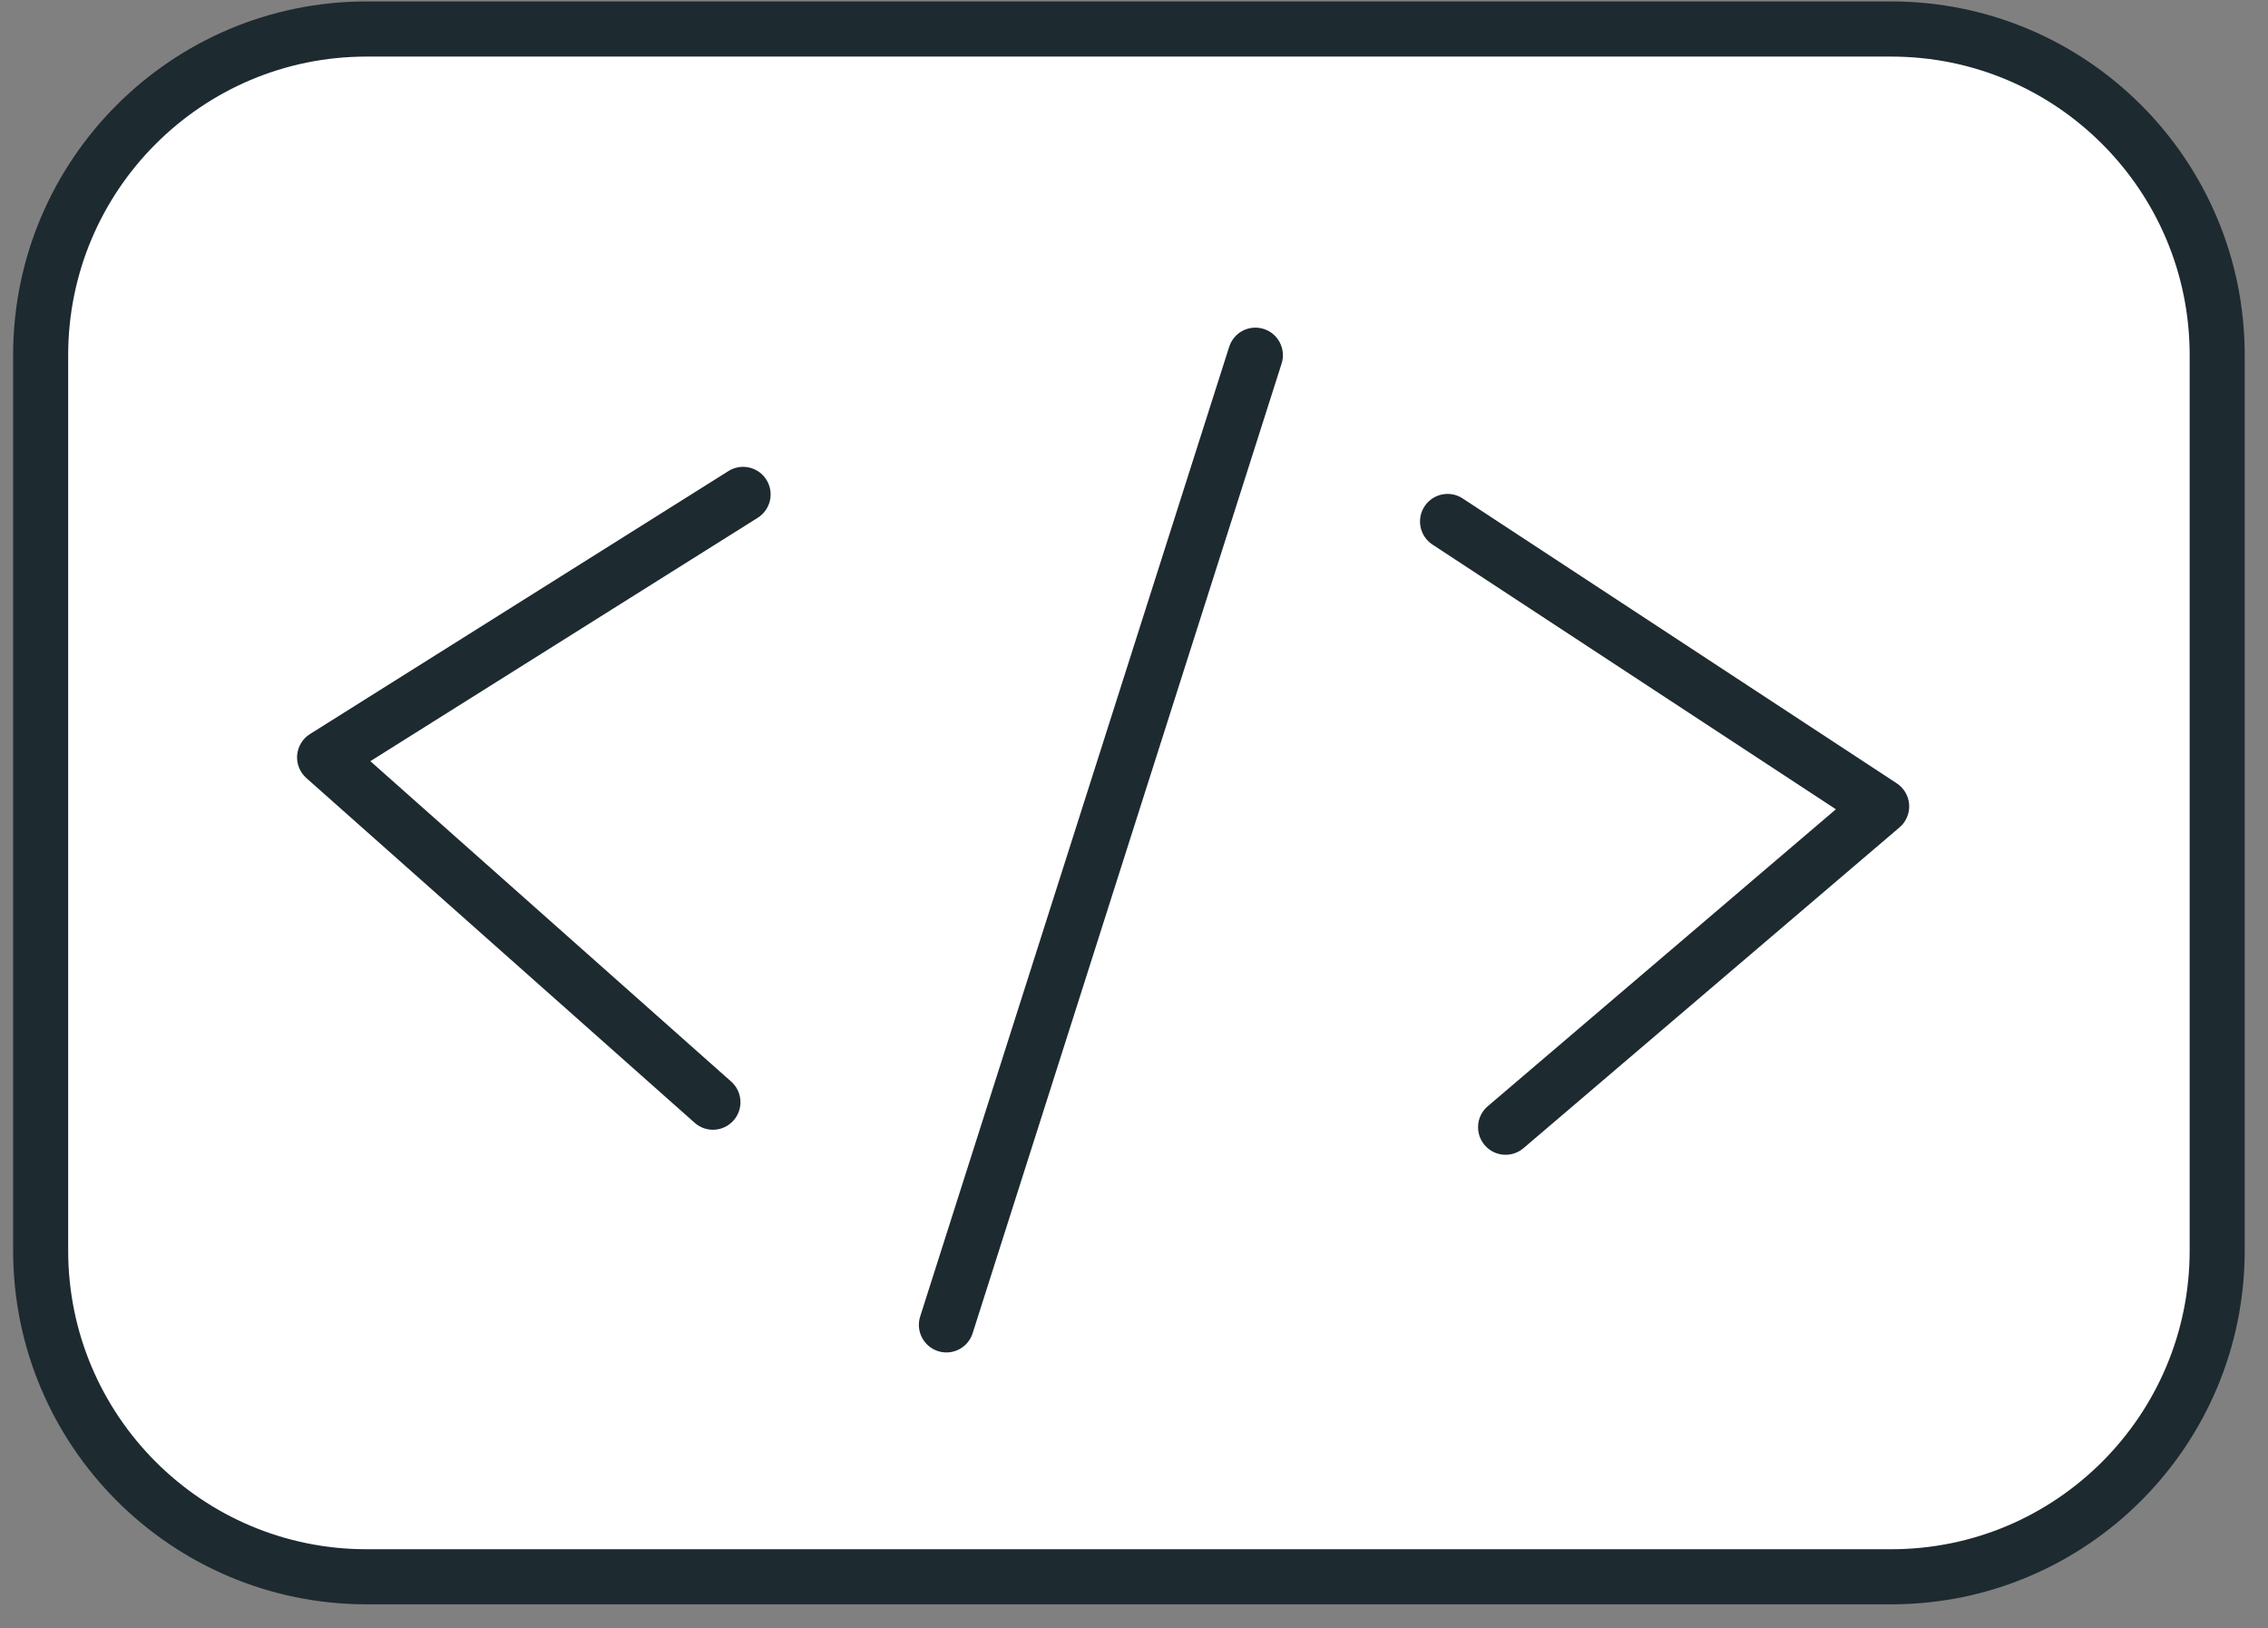 <svg width="85" height="61" viewBox="0 0 85 61" fill="none" xmlns="http://www.w3.org/2000/svg">
<rect x="0" y="0" width="85" height="61" fill="#808080" stroke="none"/>
<path d="M70.871 59.078H13.734C6.986 59.078 1.516 53.606 1.516 46.854V13.311C1.516 6.561 6.986 1.088 13.734 1.088H70.871C77.619 1.088 83.089 6.561 83.089 13.311V46.854C83.089 53.606 77.619 59.078 70.871 59.078Z" fill="white"/>
<path d="M70.878 59.076V58.045H13.741C10.648 58.045 7.859 56.793 5.832 54.766C3.806 52.738 2.555 49.945 2.555 46.852V13.309C2.555 10.216 3.806 7.425 5.832 5.397C7.859 3.37 10.648 2.12 13.741 2.12H70.878C73.971 2.12 76.76 3.37 78.787 5.397C80.813 7.425 82.064 10.216 82.064 13.309V46.852C82.064 49.945 80.813 52.738 78.787 54.766C76.76 56.793 73.971 58.045 70.878 58.045V59.076V60.109C78.196 60.109 84.127 54.173 84.127 46.852V13.309C84.127 5.988 78.196 0.055 70.878 0.054H13.741C6.423 0.055 0.492 5.988 0.492 13.309V46.852C0.492 54.173 6.423 60.109 13.741 60.109H70.878V59.076Z" fill="#1D2A30"/>
<path d="M27.301 17.649L11.617 27.503C11.342 27.675 11.164 27.969 11.136 28.293C11.11 28.614 11.237 28.934 11.48 29.15L26.035 42.068C26.461 42.447 27.114 42.407 27.492 41.98C27.869 41.554 27.83 40.903 27.404 40.524L13.88 28.519L28.399 19.399C28.881 19.096 29.027 18.458 28.724 17.975C28.421 17.492 27.783 17.346 27.301 17.649Z" fill="#1D2A30"/>
<path d="M57.096 43.019L71.192 30.998C71.439 30.788 71.571 30.472 71.551 30.148C71.532 29.825 71.358 29.527 71.087 29.349L54.816 18.674C54.339 18.362 53.701 18.495 53.389 18.972C53.075 19.449 53.209 20.089 53.684 20.402L68.805 30.321L55.757 41.448C55.323 41.817 55.272 42.468 55.641 42.903C56.011 43.337 56.662 43.389 57.096 43.019Z" fill="#1D2A30"/>
<path d="M36.452 49.953L48.032 13.621C48.205 13.079 47.905 12.497 47.363 12.325C46.821 12.15 46.239 12.452 46.067 12.995L34.486 49.326C34.314 49.868 34.613 50.449 35.156 50.623C35.698 50.797 36.28 50.495 36.452 49.953Z" fill="#1D2A30"/>
</svg>
